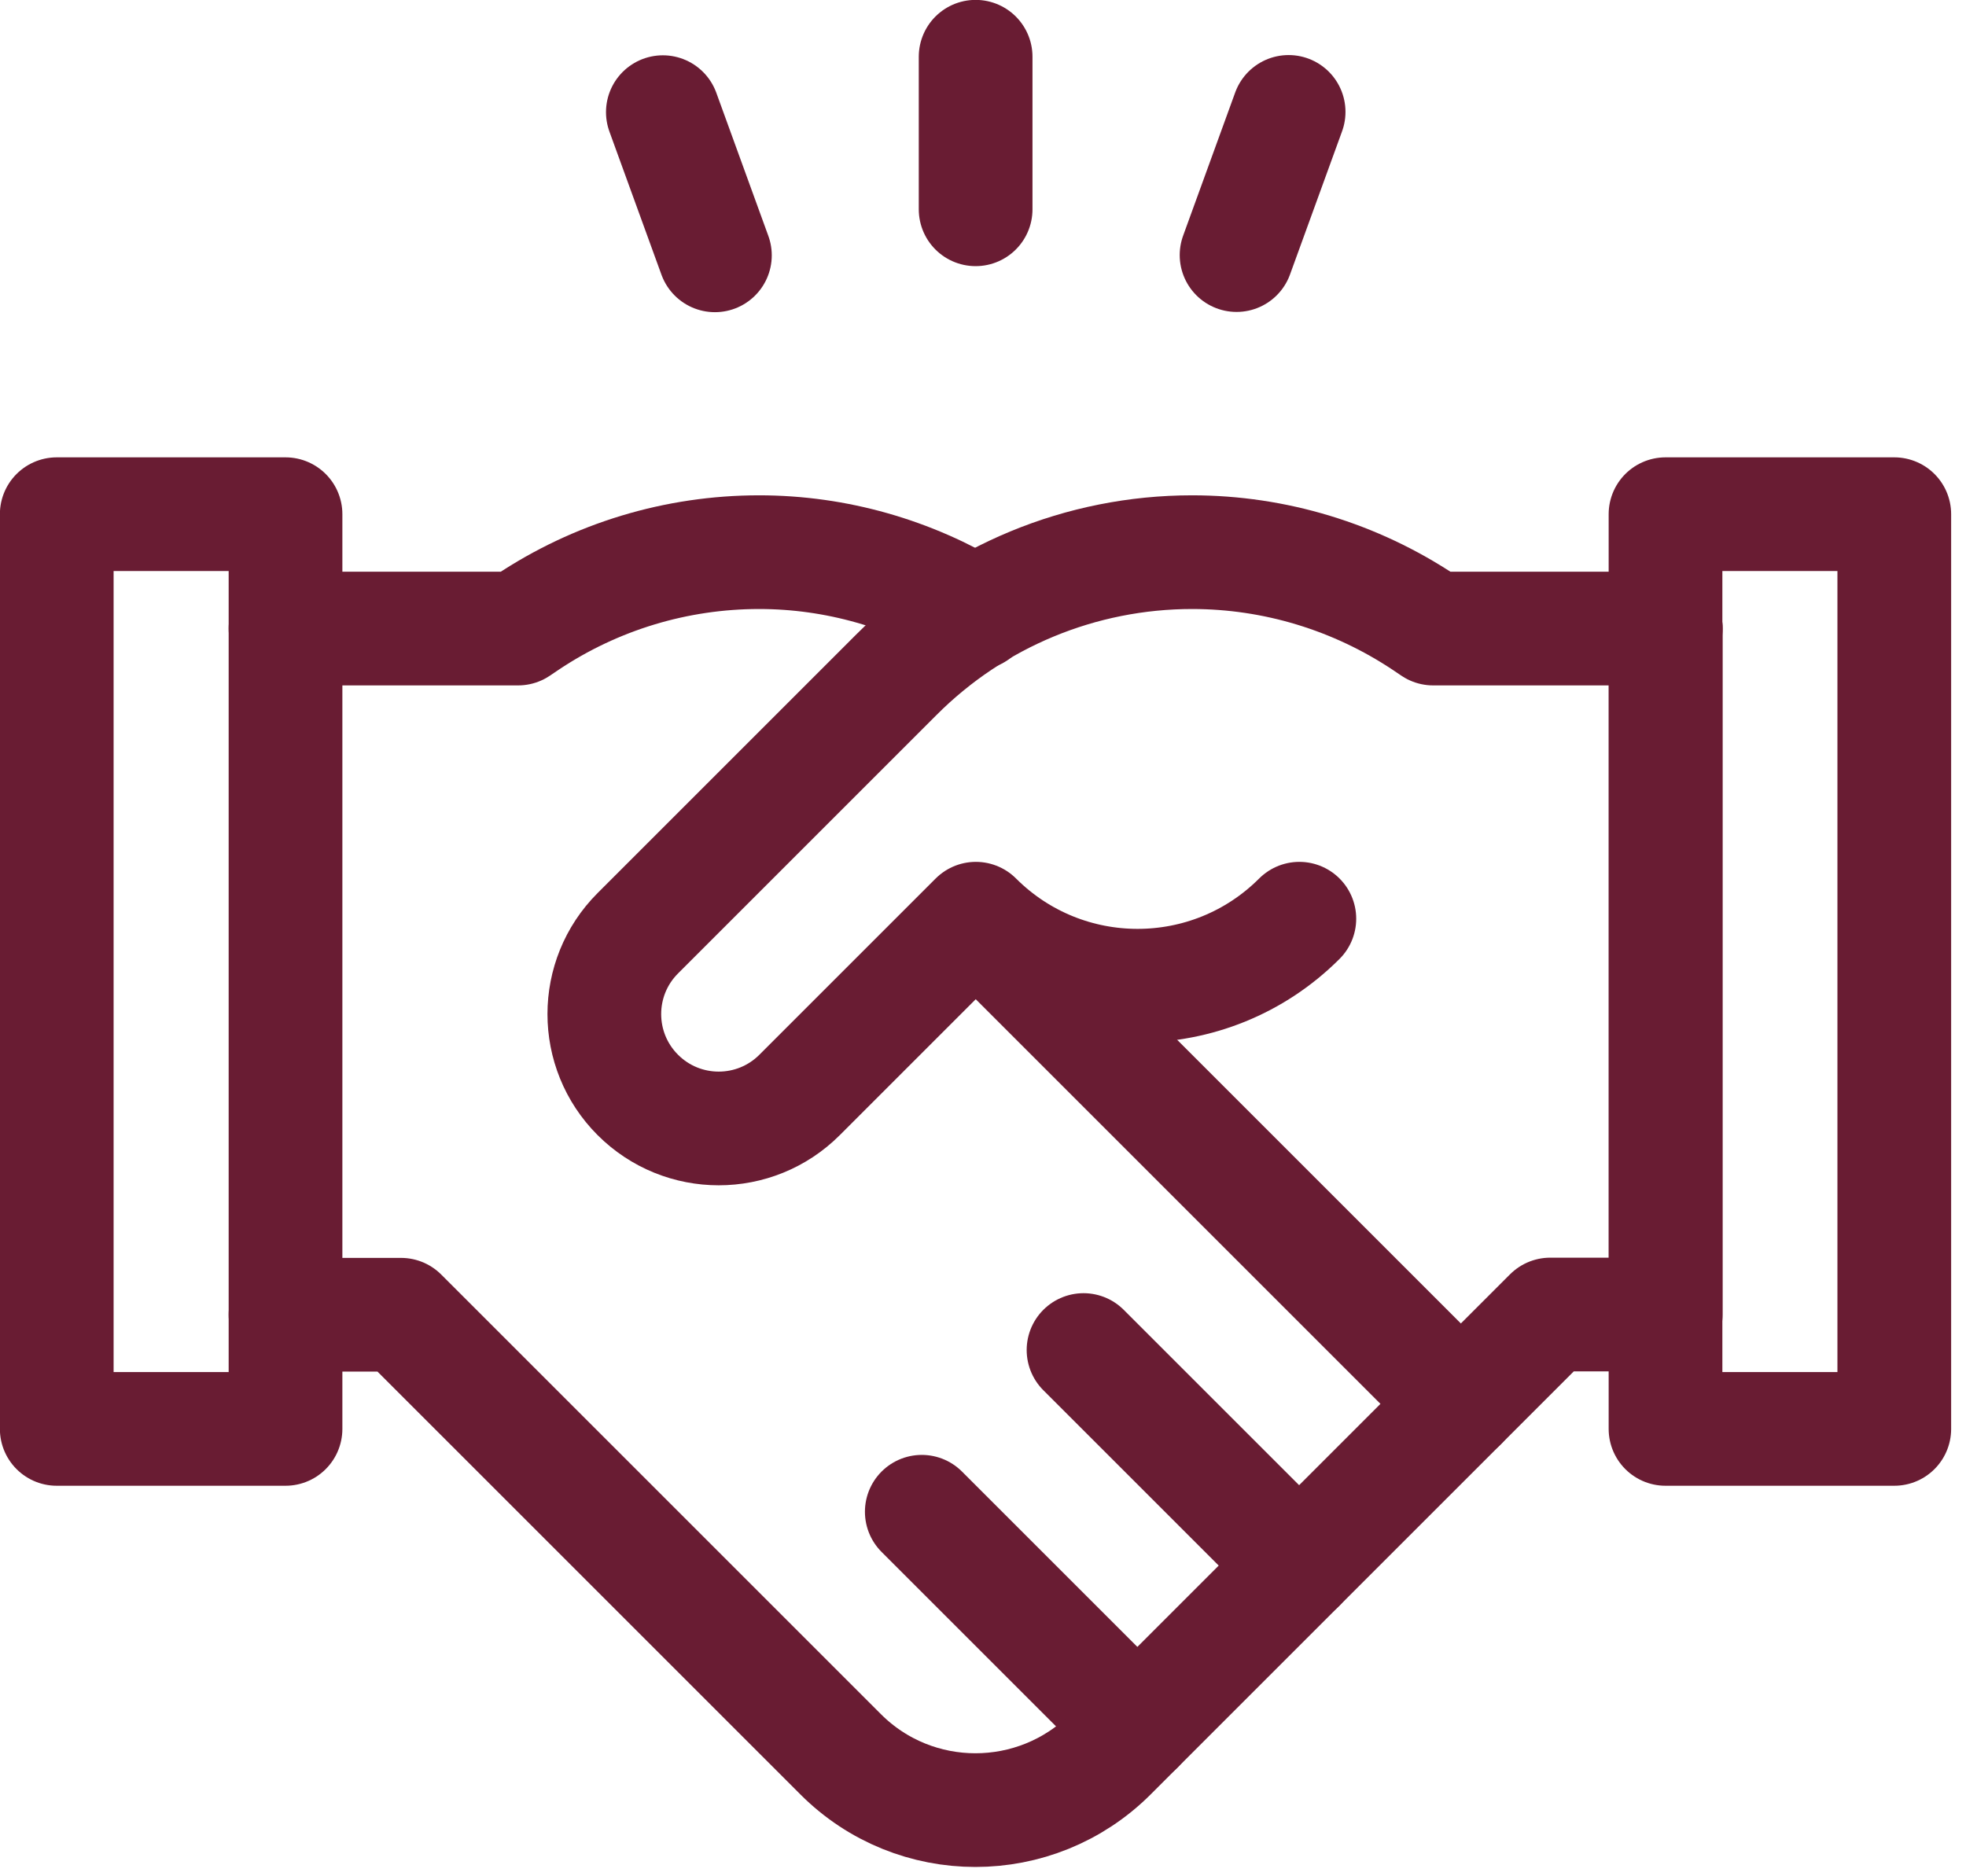 <svg width="88" height="84" viewBox="0 0 88 84" fill="none" xmlns="http://www.w3.org/2000/svg">
<g clip-path="url(#clip0_1_2354)">
<path d="M65.39 62.85L69.39 58.85H74.56V28.13" stroke="#691C33" stroke-width="5.09" stroke-linecap="round" stroke-linejoin="round"/>
<path d="M58.15 70.09L48.5 60.44" stroke="#691C33" stroke-width="5.09" stroke-linecap="round" stroke-linejoin="round"/>
<path d="M50.91 77.33L41.26 67.68" stroke="#691C33" stroke-width="5.09" stroke-linecap="round" stroke-linejoin="round"/>
<path d="M12.78 58.86H17.95L37.63 78.54C40.96 81.87 46.36 81.87 49.7 78.54L65.39 62.85L44.26 41.72" stroke="#691C33" stroke-width="5.09" stroke-linecap="round" stroke-linejoin="round"/>
<path d="M84.79 23.02H74.55V63.971H84.79V23.02Z" stroke="#691C33" stroke-width="5.09" stroke-linecap="round" stroke-linejoin="round"/>
<path d="M12.78 23.02H2.54V63.971H12.78V23.02Z" stroke="#691C33" stroke-width="5.09" stroke-linecap="round" stroke-linejoin="round"/>
<path d="M43.67 27.45C40.77 25.69 37.43 24.72 33.98 24.72C30.28 24.72 26.67 25.81 23.59 27.87L23.19 28.14H12.78" stroke="#691C33" stroke-width="5.09" stroke-linecap="round" stroke-linejoin="round"/>
<path d="M74.56 28.14H64.15L63.75 27.87C60.67 25.82 57.06 24.72 53.36 24.72C48.39 24.72 43.63 26.69 40.12 30.21L28.55 41.78C26.55 43.78 26.55 47.02 28.55 49.02C30.55 51.02 33.79 51.02 35.79 49.02L43.68 41.13C47.68 45.13 54.16 45.13 58.16 41.13" stroke="#691C33" stroke-width="5.09" stroke-linecap="round" stroke-linejoin="round"/>
<path d="M43.67 9.37V2.54" stroke="#691C33" stroke-width="5.09" stroke-linecap="round" stroke-linejoin="round"/>
<path d="M32 11.431L29.67 5.021" stroke="#691C33" stroke-width="5.09" stroke-linecap="round" stroke-linejoin="round"/>
<path d="M57.68 5.01L55.35 11.42" stroke="#691C33" stroke-width="5.09" stroke-linecap="round" stroke-linejoin="round"/>
</g>
<defs>
<clipPath id="clip0_1_2354">
<rect width="87.34" height="83.58" fill="white"/>
</clipPath>
</defs>
</svg>
